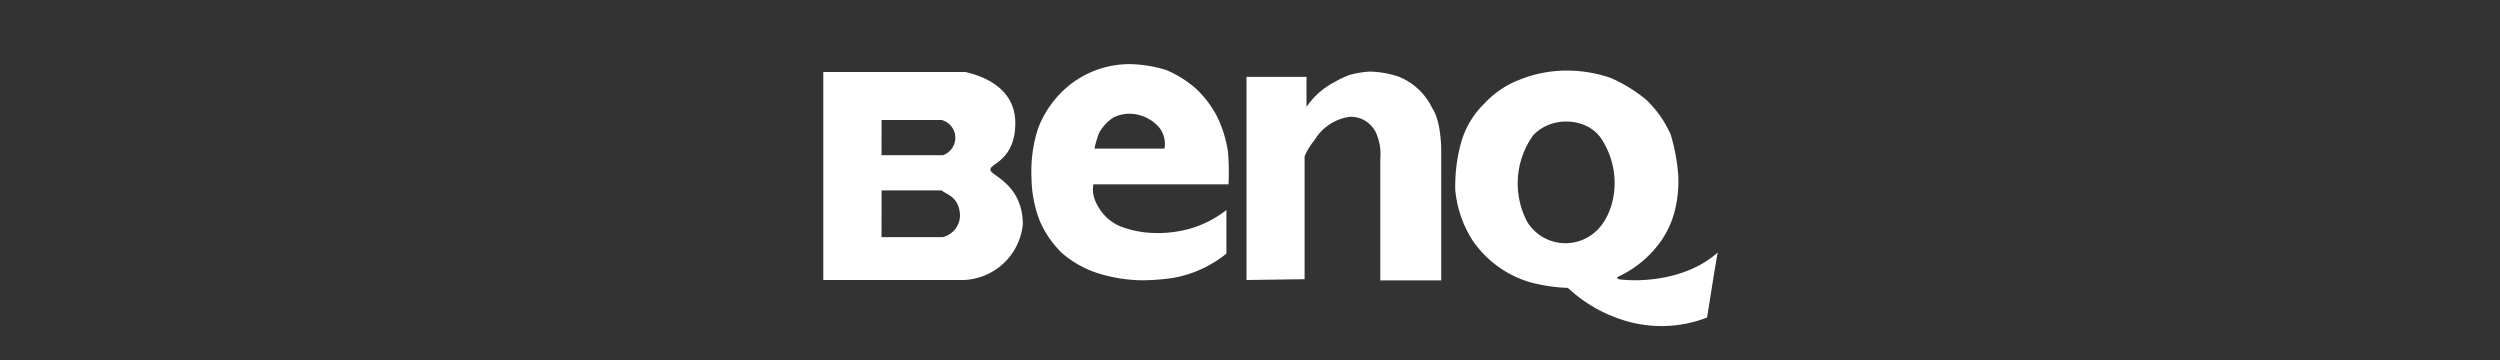 <svg xmlns="http://www.w3.org/2000/svg" viewBox="0 0 250 36"><rect x="0" y="0" width="250" height="36" fill="#333333" stroke="none"/><defs><style>.cls-1{fill:#fff;}</style></defs><title>LOGO-全</title><g id="圖層_3" data-name="圖層 3"><path class="cls-1" d="M82.33,28V7.2h14.2c2,.45,5,1.71,5,5.11,0,3.79-2.68,4.12-2.47,4.65-.21.53,3.22,1.32,3.22,5.48A6.18,6.18,0,0,1,96.38,28Zm5.82-4.29h6.14A2.26,2.26,0,0,0,96,21.46c-.12-1.82-1.36-2-1.84-2.42h-6Zm0-8.19h6.14A1.84,1.84,0,0,0,94.16,12h-6Z"/><path class="cls-1" d="M122.64,21l0,4.36a11.67,11.67,0,0,1-5.51,2.46,23.61,23.61,0,0,1-2.86.21,15.36,15.36,0,0,1-4.58-.74,10.23,10.23,0,0,1-3.51-2A10,10,0,0,1,103.94,22a12.38,12.38,0,0,1-.79-4.21,14.08,14.08,0,0,1,.62-4.84,10.13,10.13,0,0,1,2.46-3.8A9.59,9.59,0,0,1,109.64,7a9.9,9.9,0,0,1,3.24-.59,13.32,13.32,0,0,1,3.71.58,10.83,10.83,0,0,1,3,1.87,10.33,10.33,0,0,1,2.13,2.82,12.08,12.08,0,0,1,1.08,3.52,24.49,24.49,0,0,1,.05,3.23l-13.5,0c-.33,1.41.79,2.84,1.36,3.36a4.74,4.74,0,0,0,1.95,1.06,9.74,9.74,0,0,0,2.2.42,11.56,11.56,0,0,0,2.9-.13A10.56,10.56,0,0,0,122.64,21Zm-13.19-6.14,7,0a2.65,2.65,0,0,0-.57-2.16A3.92,3.92,0,0,0,114,11.53a3.6,3.6,0,0,0-2.66.22,4.33,4.33,0,0,0-1.44,1.56A11.72,11.72,0,0,0,109.45,14.82Z"/><path class="cls-1" d="M124.65,28V7.69l6,0,0,3a7.6,7.6,0,0,1,2.8-2.48A9.16,9.16,0,0,1,135,7.48a10,10,0,0,1,1.92-.32,9.53,9.53,0,0,1,2.93.5,6.31,6.31,0,0,1,3.36,3.13c.91,1.32.91,4.09.91,4.09l0,13.16h-6.09l0-12.17a5.19,5.19,0,0,0-.36-2.43,2.78,2.78,0,0,0-2.7-1.76A4.9,4.9,0,0,0,131.46,14a6.62,6.62,0,0,0-1,1.62l0,4.69v7.61Z"/><path class="cls-1" d="M161.9,27.93c2.17.28,6.76.09,9.87-2.68-.18.89-1.06,6.5-1.06,6.5a12.58,12.58,0,0,1-8.26.3,14.43,14.43,0,0,1-5.66-3.26,17,17,0,0,1-3.76-.56,10.59,10.59,0,0,1-5.8-4.23,11.37,11.37,0,0,1-1.7-4.95,16.29,16.29,0,0,1,.59-4.83,8.77,8.77,0,0,1,2.32-3.87A9.28,9.28,0,0,1,151.89,8a12.61,12.61,0,0,1,5-.94,13.3,13.3,0,0,1,4.22.75,14.89,14.89,0,0,1,3.55,2.2,10.87,10.87,0,0,1,2.41,3.45,18.71,18.71,0,0,1,.76,4.17,12.21,12.21,0,0,1-.13,2.34,10.55,10.55,0,0,1-.56,2.18,10.2,10.2,0,0,1-.88,1.72,10.84,10.84,0,0,1-4.57,3.86C161.75,27.79,161.76,27.88,161.9,27.93Zm-9.17-5.73a4.49,4.49,0,0,0,6.69,1.08c2-1.61,3-5.78.79-9.29-1.35-2.22-5-2.5-6.9-.45A8.25,8.25,0,0,0,152.73,22.2Z"/></g></svg>